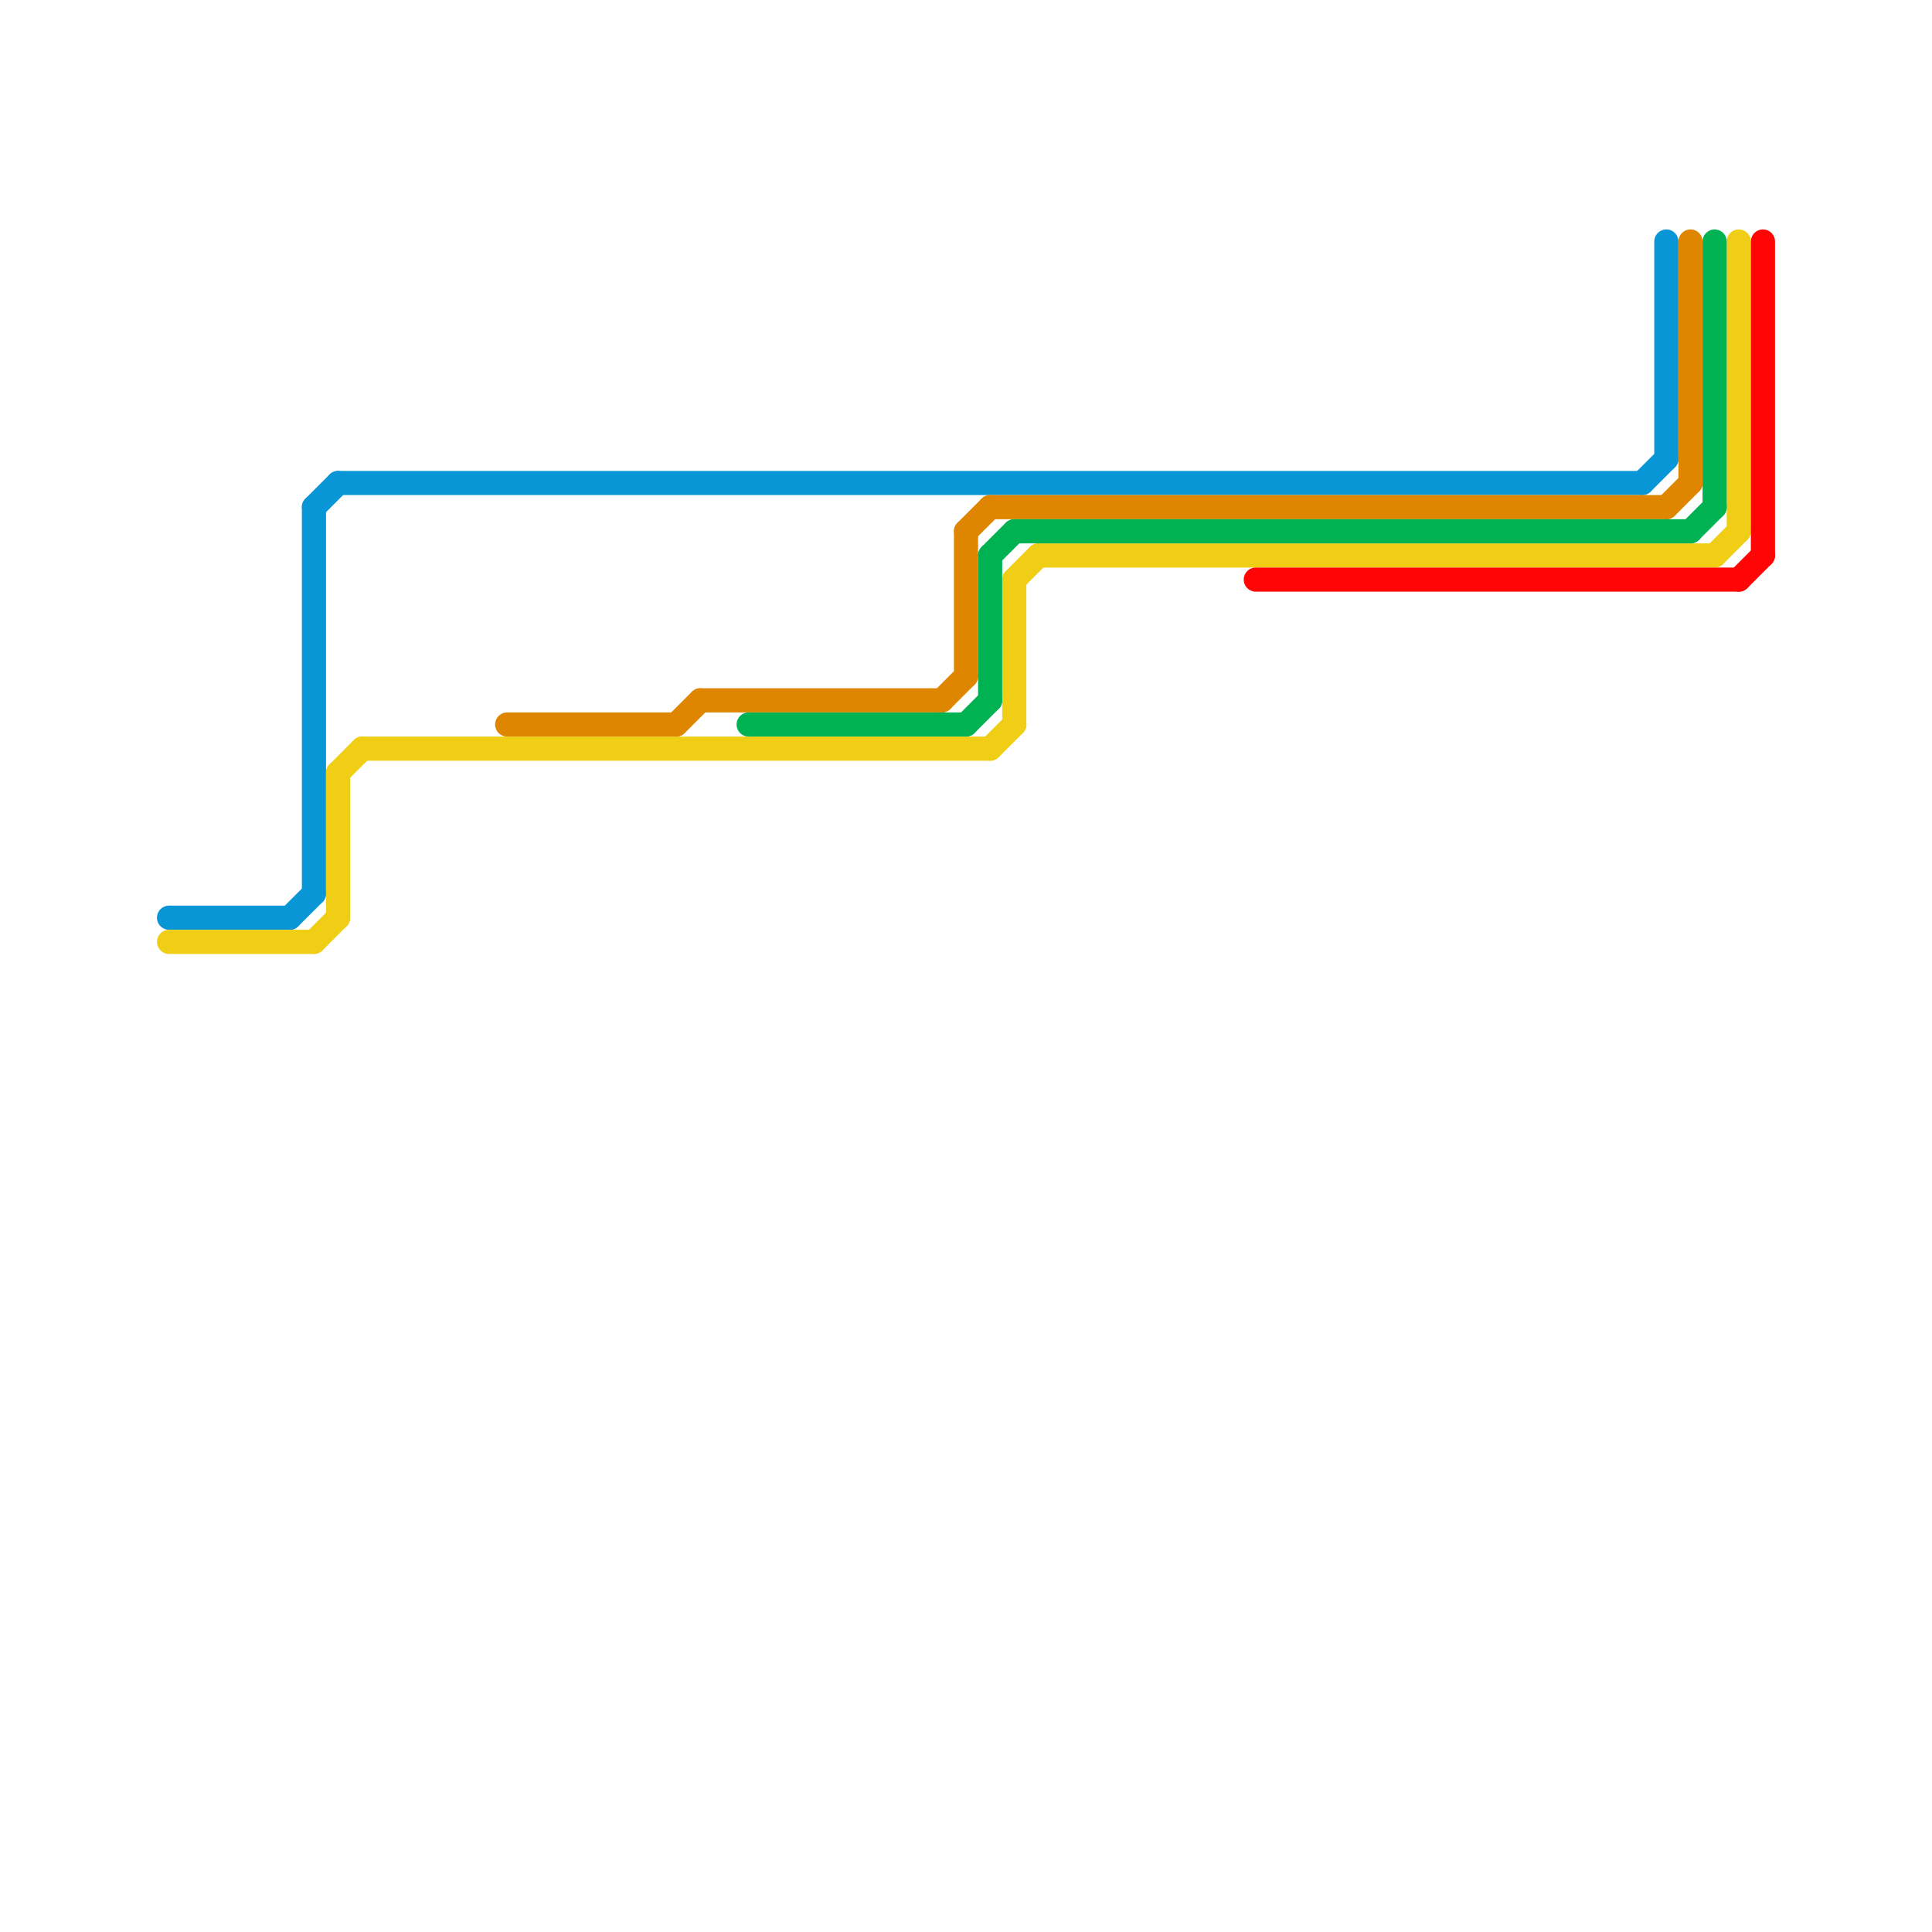 
<svg version="1.1" xmlns="http://www.w3.org/2000/svg" viewBox="0 0 80 80">
<style>text { font: 1px Helvetica; font-weight: 600; white-space: pre; dominant-baseline: central; } line { stroke-width: 1; fill: none; stroke-linecap: round; stroke-linejoin: round; } .c0 { stroke: #0896d7 } .c1 { stroke: #f0ce15 } .c2 { stroke: #df8600 } .c3 { stroke: #00b251 } .c4 { stroke: #ff0505 }</style><defs><g id="wm-xf"><circle r="1.2" fill="#000"/><circle r="0.9" fill="#fff"/><circle r="0.6" fill="#000"/><circle r="0.3" fill="#fff"/></g><g id="wm"><circle r="0.6" fill="#000"/><circle r="0.3" fill="#fff"/></g></defs><line class="c0" x1="68" y1="20" x2="69" y2="19"/><line class="c0" x1="13" y1="21" x2="13" y2="37"/><line class="c0" x1="69" y1="10" x2="69" y2="19"/><line class="c0" x1="7" y1="38" x2="12" y2="38"/><line class="c0" x1="13" y1="21" x2="14" y2="20"/><line class="c0" x1="14" y1="20" x2="68" y2="20"/><line class="c0" x1="12" y1="38" x2="13" y2="37"/><line class="c1" x1="14" y1="32" x2="14" y2="38"/><line class="c1" x1="42" y1="24" x2="43" y2="23"/><line class="c1" x1="41" y1="31" x2="42" y2="30"/><line class="c1" x1="43" y1="23" x2="71" y2="23"/><line class="c1" x1="71" y1="23" x2="72" y2="22"/><line class="c1" x1="14" y1="32" x2="15" y2="31"/><line class="c1" x1="15" y1="31" x2="41" y2="31"/><line class="c1" x1="13" y1="39" x2="14" y2="38"/><line class="c1" x1="42" y1="24" x2="42" y2="30"/><line class="c1" x1="7" y1="39" x2="13" y2="39"/><line class="c1" x1="72" y1="10" x2="72" y2="22"/><line class="c2" x1="41" y1="21" x2="69" y2="21"/><line class="c2" x1="70" y1="10" x2="70" y2="20"/><line class="c2" x1="28" y1="30" x2="29" y2="29"/><line class="c2" x1="40" y1="22" x2="40" y2="28"/><line class="c2" x1="21" y1="30" x2="28" y2="30"/><line class="c2" x1="39" y1="29" x2="40" y2="28"/><line class="c2" x1="40" y1="22" x2="41" y2="21"/><line class="c2" x1="69" y1="21" x2="70" y2="20"/><line class="c2" x1="29" y1="29" x2="39" y2="29"/><line class="c3" x1="41" y1="23" x2="41" y2="29"/><line class="c3" x1="41" y1="23" x2="42" y2="22"/><line class="c3" x1="31" y1="30" x2="40" y2="30"/><line class="c3" x1="40" y1="30" x2="41" y2="29"/><line class="c3" x1="71" y1="10" x2="71" y2="21"/><line class="c3" x1="70" y1="22" x2="71" y2="21"/><line class="c3" x1="42" y1="22" x2="70" y2="22"/><line class="c4" x1="52" y1="24" x2="72" y2="24"/><line class="c4" x1="72" y1="24" x2="73" y2="23"/><line class="c4" x1="73" y1="10" x2="73" y2="23"/>
</svg>
